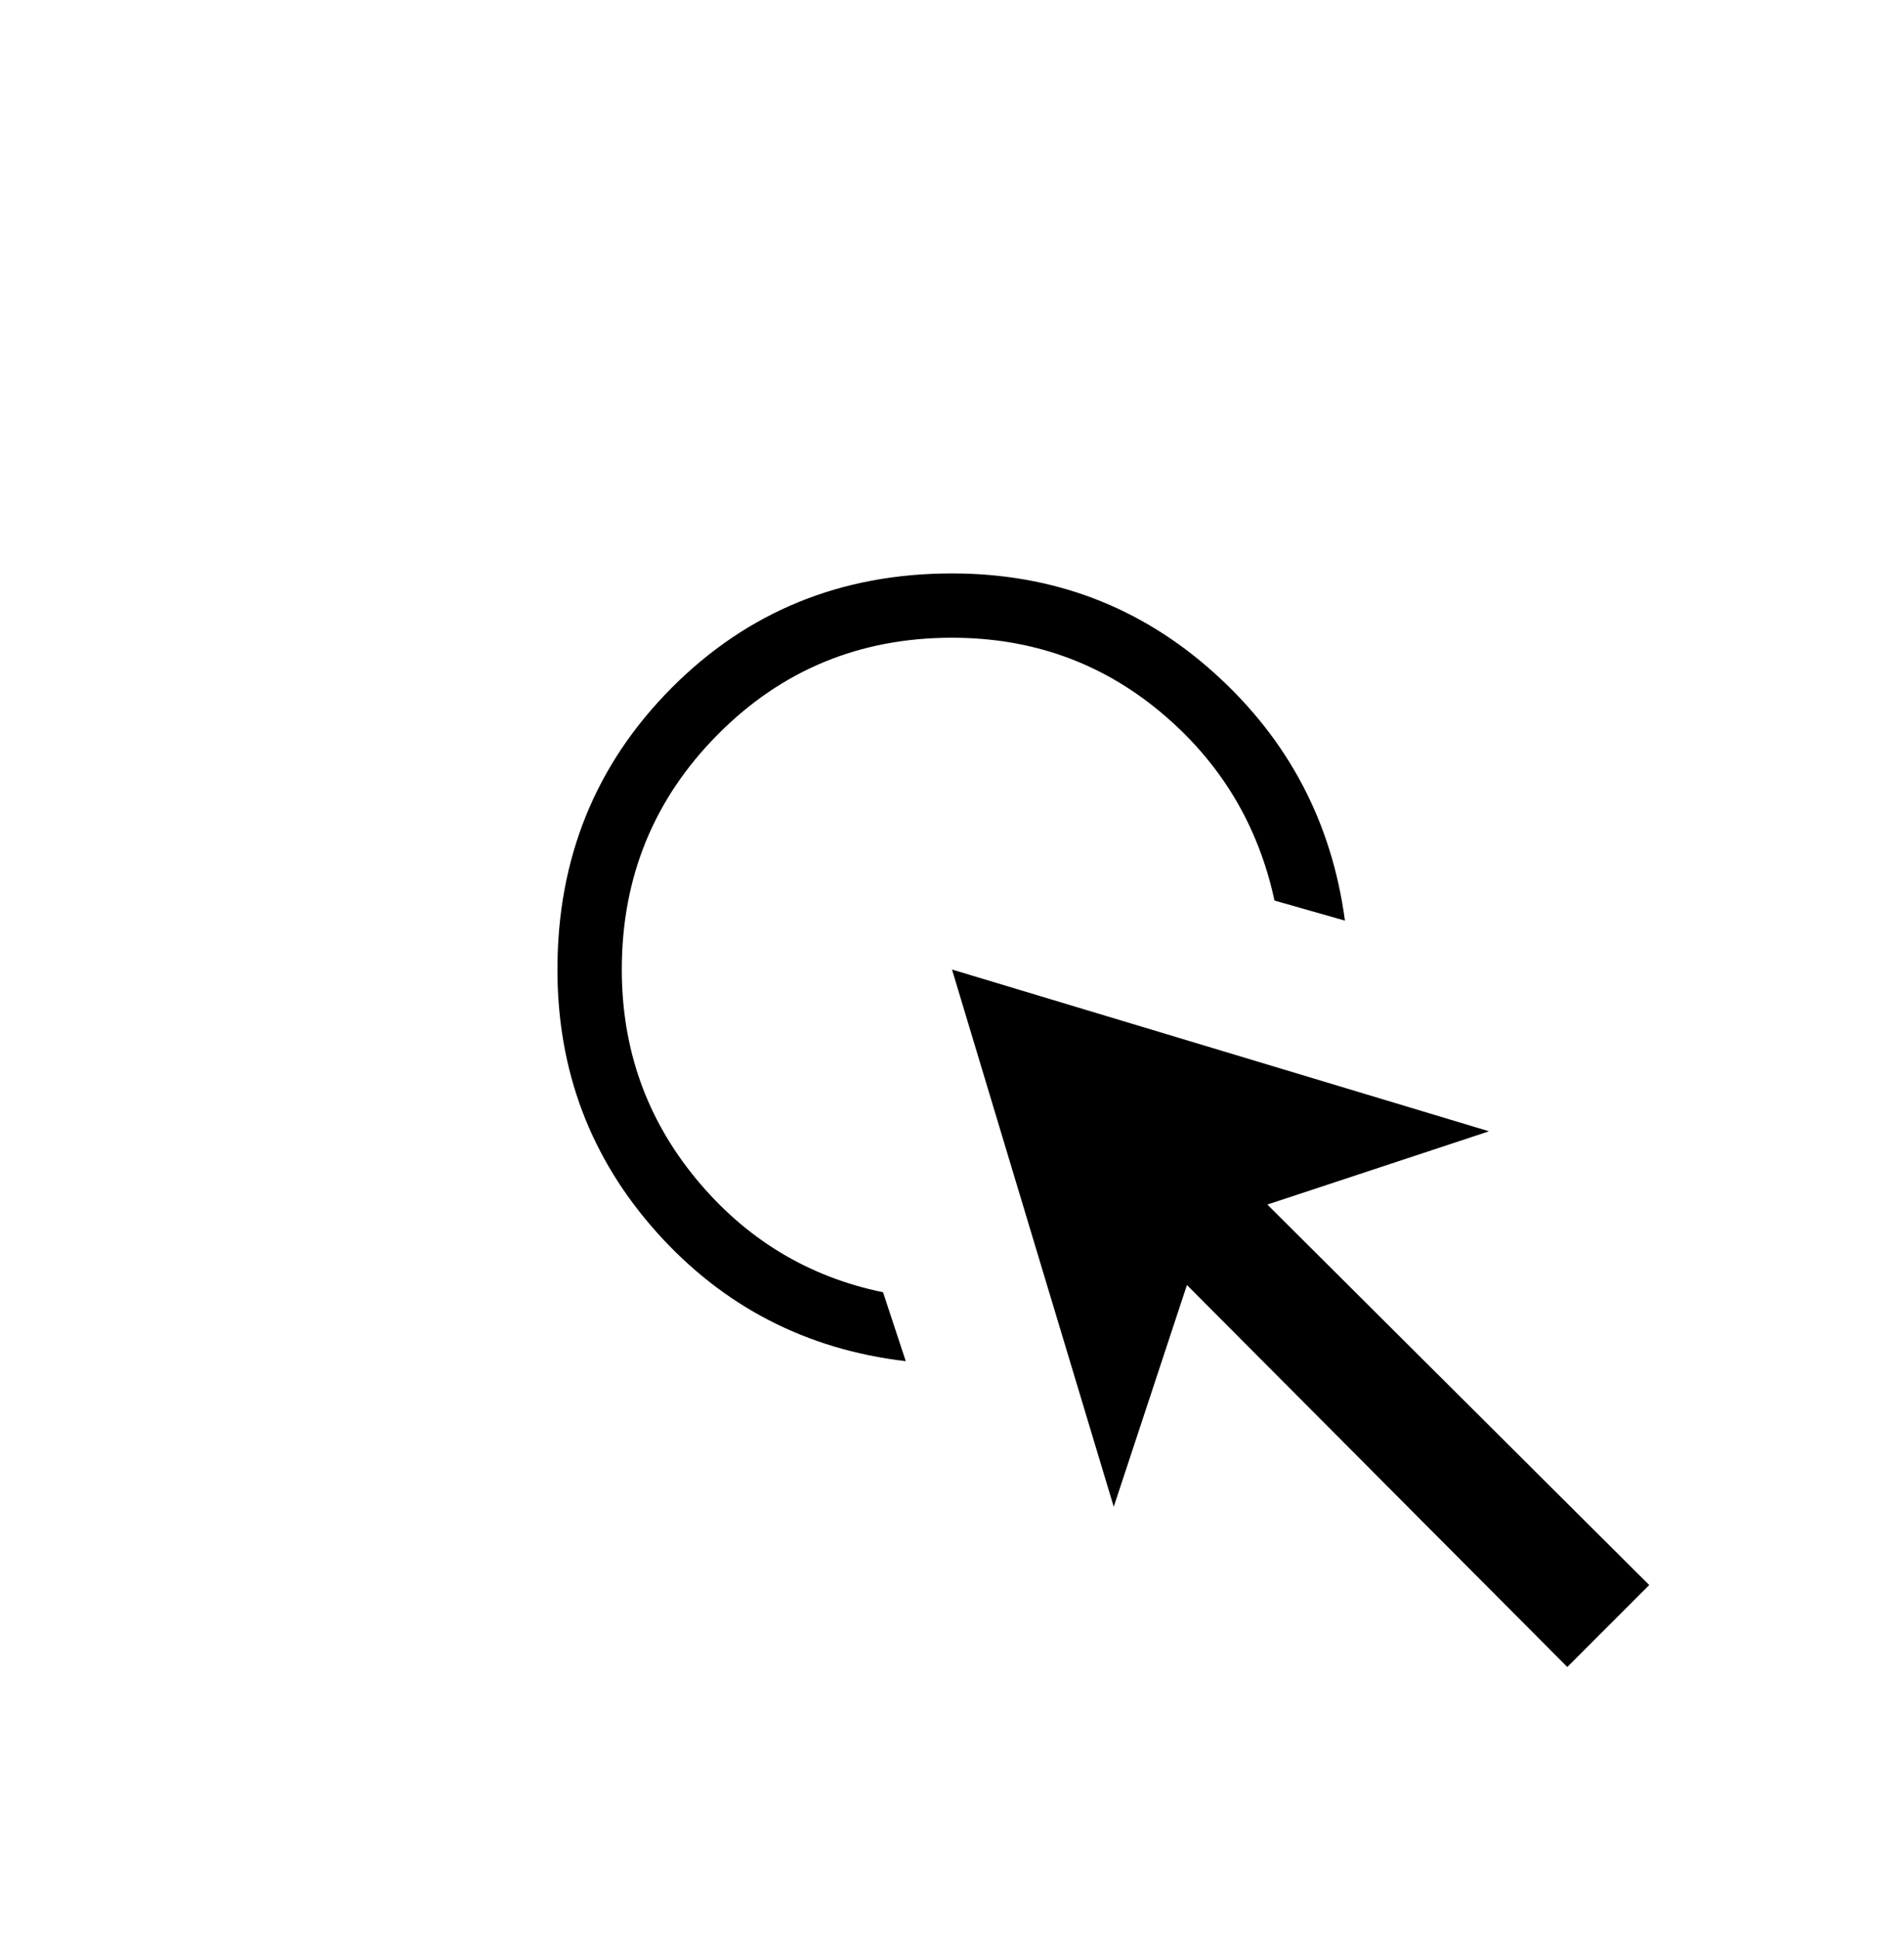 <svg width="56" height="57" viewBox="0 0 56 57" fill="none" xmlns="http://www.w3.org/2000/svg">
<path d="M26.64 40.02C23.71 39.674 21.271 38.412 19.32 36.236C17.37 34.059 16.395 31.482 16.395 28.505C16.395 25.237 17.513 22.479 19.747 20.231C21.982 17.983 24.733 16.859 28 16.859C30.977 16.859 33.551 17.837 35.721 19.793C37.892 21.749 39.17 24.174 39.557 27.067L37.485 26.477C37.004 24.246 35.888 22.401 34.14 20.941C32.392 19.48 30.345 18.75 28 18.75C25.289 18.75 22.993 19.698 21.111 21.595C19.229 23.491 18.288 25.794 18.288 28.505C18.288 30.844 19.017 32.896 20.476 34.663C21.935 36.428 23.767 37.539 25.972 37.993L26.64 40.02ZM46.097 49.011L34.91 37.78L32.757 44.3L28 28.505L43.795 33.261L37.275 35.415L48.507 46.602L46.097 49.011Z" fill="black"></path>
</svg>
